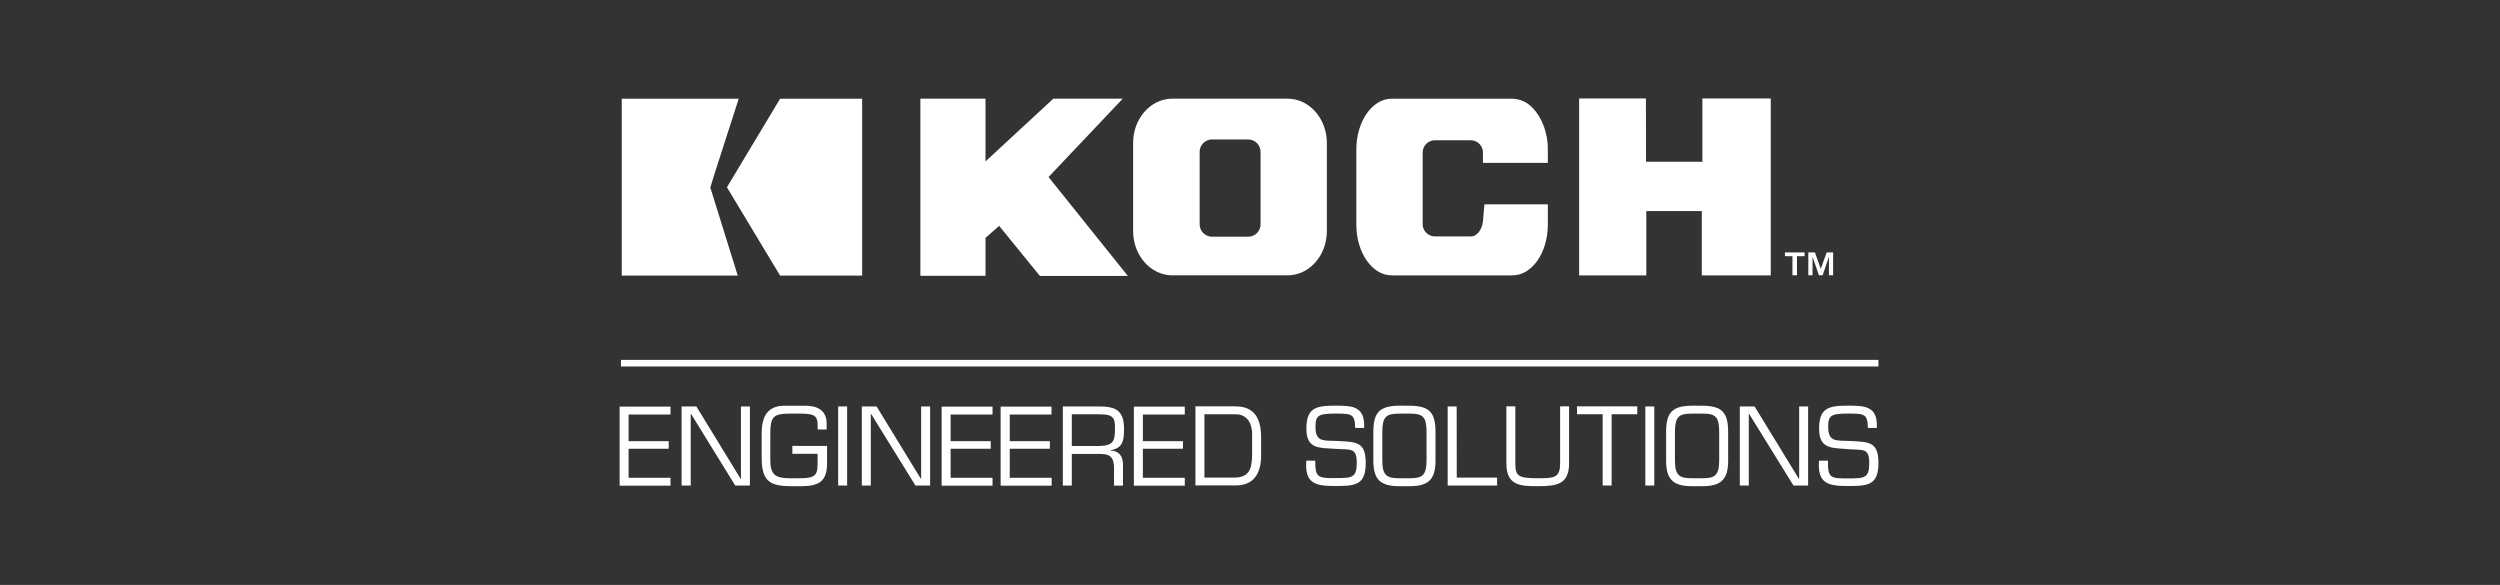 <?xml version="1.0" encoding="UTF-8"?> <svg xmlns="http://www.w3.org/2000/svg" id="a" viewBox="0 0 758.774 177.528"><rect x="0" y="0" width="758.774" height="177.528" fill="#333333" stroke="none"/><path d="m318.252,53.719l22.52-23.78h-21.07l-20.59,19.05v-19.05h-19.77v53.77h19.77v-11.51l4.14-3.64,12.37,15.19h26.69l-24.06-30" style="fill:#fff;"></path><polygon points="516.692 29.889 516.692 49.099 499.582 49.079 499.552 29.889 479.282 29.889 479.282 83.579 499.672 83.579 499.672 64.059 516.512 64.059 516.512 83.579 537.442 83.579 537.442 29.889 516.692 29.889" style="fill:#fff;"></polygon><path d="m382.592,46.329v21.51c.131,2.078-1.447,3.869-3.525,4-.002,0-.003 0-.005 0h-11.42c-2.081-.129-3.665-1.919-3.54-4v-21.51c-.125-2.082,1.459-3.871,3.54-4h11.42c2.078.128,3.659,1.917,3.53,3.995,0,.002-0.0.003-0.0.005h0m8.22-16.38h-35c-6.56,0-11.9,6-11.9,13.43v26.74c0,7.42,5.34,13.45,11.9,13.45h35c6.56,0,11.9-6,11.9-13.45v-26.74c0-7.4-5.34-13.43-11.9-13.43" style="fill:#fff;"></path><path d="m469.782,49.429v-4.07c.06-4.82-1.71-9.64-4.61-12.58-1.568-1.732-3.775-2.75-6.11-2.82h-36.68c-5.91,0-10.72,6.9-10.72,15.4v22.84c0,8.48,4.81,15.38,10.72,15.38h36.68c5.91,0,10.72-6.9,10.72-15.38v-6.18h-19.25l-.44,5.18c-.22,2.2-1.7,4.55-3.55,4.55h-11.21c-2.041-.102-3.619-1.828-3.54-3.87v-21.44c-.079-2.042,1.499-3.768,3.54-3.87h11.21c2.045.097,3.629,1.824,3.55,3.87v3l19.69-.01Z" style="fill:#fff;"></path><path d="m541.752,76.599v1.16h2.27v5.79h1.38v-5.79h2.3v-1.16h-5.95Zm12.66,0l-1.79,5-1.78-5h-2v6.95h1.28v-5.61l1.94,5.61h1.12l1.92-5.61v5.61h1.27v-6.95h-1.96Z" style="fill:#fff;"></path><path d="m224.212,29.969h-35.51v53.68h35.21s-8.29-26.61-8.33-26.75,8.63-26.93,8.63-26.93Z" style="fill:#fff; fill-rule:evenodd;"></path><polygon points="236.762 29.969 220.632 56.839 236.762 83.639 261.672 83.639 261.672 29.969 236.762 29.969" style="fill:#fff; fill-rule:evenodd;"></polygon><rect x="188.472" y="109.229" width="381.65" height="2" style="fill:#fff;"></rect><path d="m190.782,133.899h12.18v2.3h-12.18v8.81h12.72v2.4h-15.44v-24h15.44v2.4h-12.72v8.09Z" style="fill:#fff;"></path><path d="m227.602,147.359h-4.46l-13.44-21.79h-.06v21.79h-2.77v-24h4.48l13.46,22h.07v-22h2.72v24Z" style="fill:#fff;"></path><path d="m251.022,135.349v5.22c0,5.64-2.53,7-8,7h-2.62c-6.41,0-9.23-1.19-9.23-8.62v-7.45c0-6.5,3-8.36,7-8.36h6.31c3.62,0,6.41,1.47,6.41,5.35v1.86h-2.73v-1.38c0-2.76-1.09-3.43-5-3.43h-3.37c-5.19,0-6,1-6,6.28v7.72c0,4.59,1.54,5.61,6,5.61h2.56c4.77,0,5.8-.57,5.8-4.42v-3h-7.66v-2.4l10.53.02Z" style="fill:#fff;"></path><path d="m257.112,147.359h-2.72v-24h2.72v24Z" style="fill:#fff;"></path><path d="m282.302,147.359h-4.46l-13.49-21.79h-.06v21.79h-2.72v-24h4.48l13.46,22h.06v-22h2.73v24Z" style="fill:#fff;"></path><path d="m288.522,133.899h12.18v2.3h-12.18v8.81h12.72v2.4h-15.45v-24h15.45v2.4h-12.72v8.09Z" style="fill:#fff;"></path><path d="m306.462,133.899h12.18v2.3h-12.18v8.81h12.72v2.4h-15.48v-24h15.44v2.4h-12.68v8.09Z" style="fill:#fff;"></path><path d="m325.302,147.359h-2.72v-24h11.12c5.19,0,7.46,1.44,7.46,6.92,0,3.37-.38,5.87-4.2,6.35v.06c2.7.19,3.88,1.73,3.88,4.33v6.37h-2.72v-5.09c0-3-.74-4.52-4-4.52h-8.82v9.58Zm8.4-12c4.19-.13,4.71-1.41,4.71-5.39,0-3.07-.42-4.23-4.71-4.23h-8.4v9.62h8.4Z" style="fill:#fff;"></path><path d="m346.872,133.899h12.17v2.3h-12.17v8.81h12.72v2.4h-15.45v-24h15.45v2.4h-12.72v8.09Z" style="fill:#fff;"></path><path d="m362.832,123.329h11.69c2.92,0,8.24.39,8.24,9.26v5.74c0,2.37-.39,9-7.6,9h-12.33v-24Zm11.69,21.63c4.81,0,5.45-2.82,5.51-7.11v-6.32c0-1.34-.48-5.8-5.06-5.8h-9.42v19.23h8.97Z" style="fill:#fff;"></path><path d="m396.502,130.119c0-6.4,2.95-7,8.88-7,5.19,0,8.94.22,8.65,6.76h-2.72c-.13-4.2-.93-4.36-6-4.36-5.31,0-6.05.67-6.05,4,0,4.58,2.18,4.19,6.66,4.32,5.71.32,8.59.16,8.59,6.67,0,6.79-3.2,7-9.26,7s-9.29-.74-8.78-7.7h2.72c-.06,5.29,1,5.29,6.06,5.29s6.54,0,6.54-4.71-2-3.81-6.44-4.16c-4.78-.34-8.85.24-8.85-6.11Z" style="fill:#fff;"></path><path d="m427.882,123.139c6,.06,7.81,2.05,7.81,8.07v8.56c0,5.67-2.05,7.79-7.81,7.79h-3.24c-5.77,0-7.82-2.12-7.82-7.79v-8.57c0-6,1.83-8,7.82-8.07l3.24.01Zm-3.24,2.4c-4,0-5.1,1-5.1,5.67v8.56c0,4.77,1.57,5.35,5.1,5.38h3.24c3.52,0,5.09-.61,5.09-5.38v-8.57c0-4.68-1.06-5.67-5.09-5.67l-3.24.01Z" style="fill:#fff;"></path><path d="m442.142,144.959h12.24v2.4h-15v-24h2.73l.03,21.6Z" style="fill:#fff;"></path><path d="m476.232,123.329v17.3c0,6.44-3.84,6.93-9.52,6.93-5.25,0-9.51-.13-9.51-6.93v-17.3h2.72v17.3c0,3.91.93,4.52,6.79,4.52,4.84,0,6.8,0,6.8-4.52v-17.3h2.72Z" style="fill:#fff;"></path><path d="m489.142,147.359h-2.72v-21.63h-7.79v-2.4h18.3v2.4h-7.79v21.63Z" style="fill:#fff;"></path><path d="m502.092,147.359h-2.72v-24h2.72v24Z" style="fill:#fff;"></path><path d="m516.702,123.139c6,.06,7.81,2.05,7.81,8.07v8.56c0,5.67-2.05,7.79-7.81,7.79h-3.2c-5.77,0-7.82-2.12-7.82-7.79v-8.57c0-6,1.83-8,7.82-8.07l3.2.01Zm-3.24,2.4c-4,0-5.1,1-5.1,5.67v8.56c0,4.77,1.57,5.35,5.1,5.38h3.24c3.52,0,5.09-.61,5.09-5.38v-8.57c0-4.68-1.06-5.67-5.09-5.67l-3.24.01Z" style="fill:#fff;"></path><path d="m548.782,147.359h-4.45l-13.49-21.79h-.07v21.79h-2.72v-24h4.48l13.46,22h.07v-22h2.72v24Z" style="fill:#fff;"></path><path d="m552.112,130.119c0-6.4,2.95-7,8.88-7,5.19,0,8.94.22,8.65,6.76h-2.72c-.13-4.2-.93-4.36-6-4.36-5.32,0-6.05.67-6.05,4,0,4.58,2.18,4.19,6.66,4.32,5.7.32,8.59.16,8.59,6.67,0,6.79-3.21,7-9.26,7s-9.29-.74-8.78-7.7h2.72c-.1,5.39.9,5.39,6,5.39s6.53,0,6.53-4.71-2.05-3.81-6.44-4.16c-4.71-.44-8.78.14-8.78-6.21Z" style="fill:#fff;"></path></svg> 